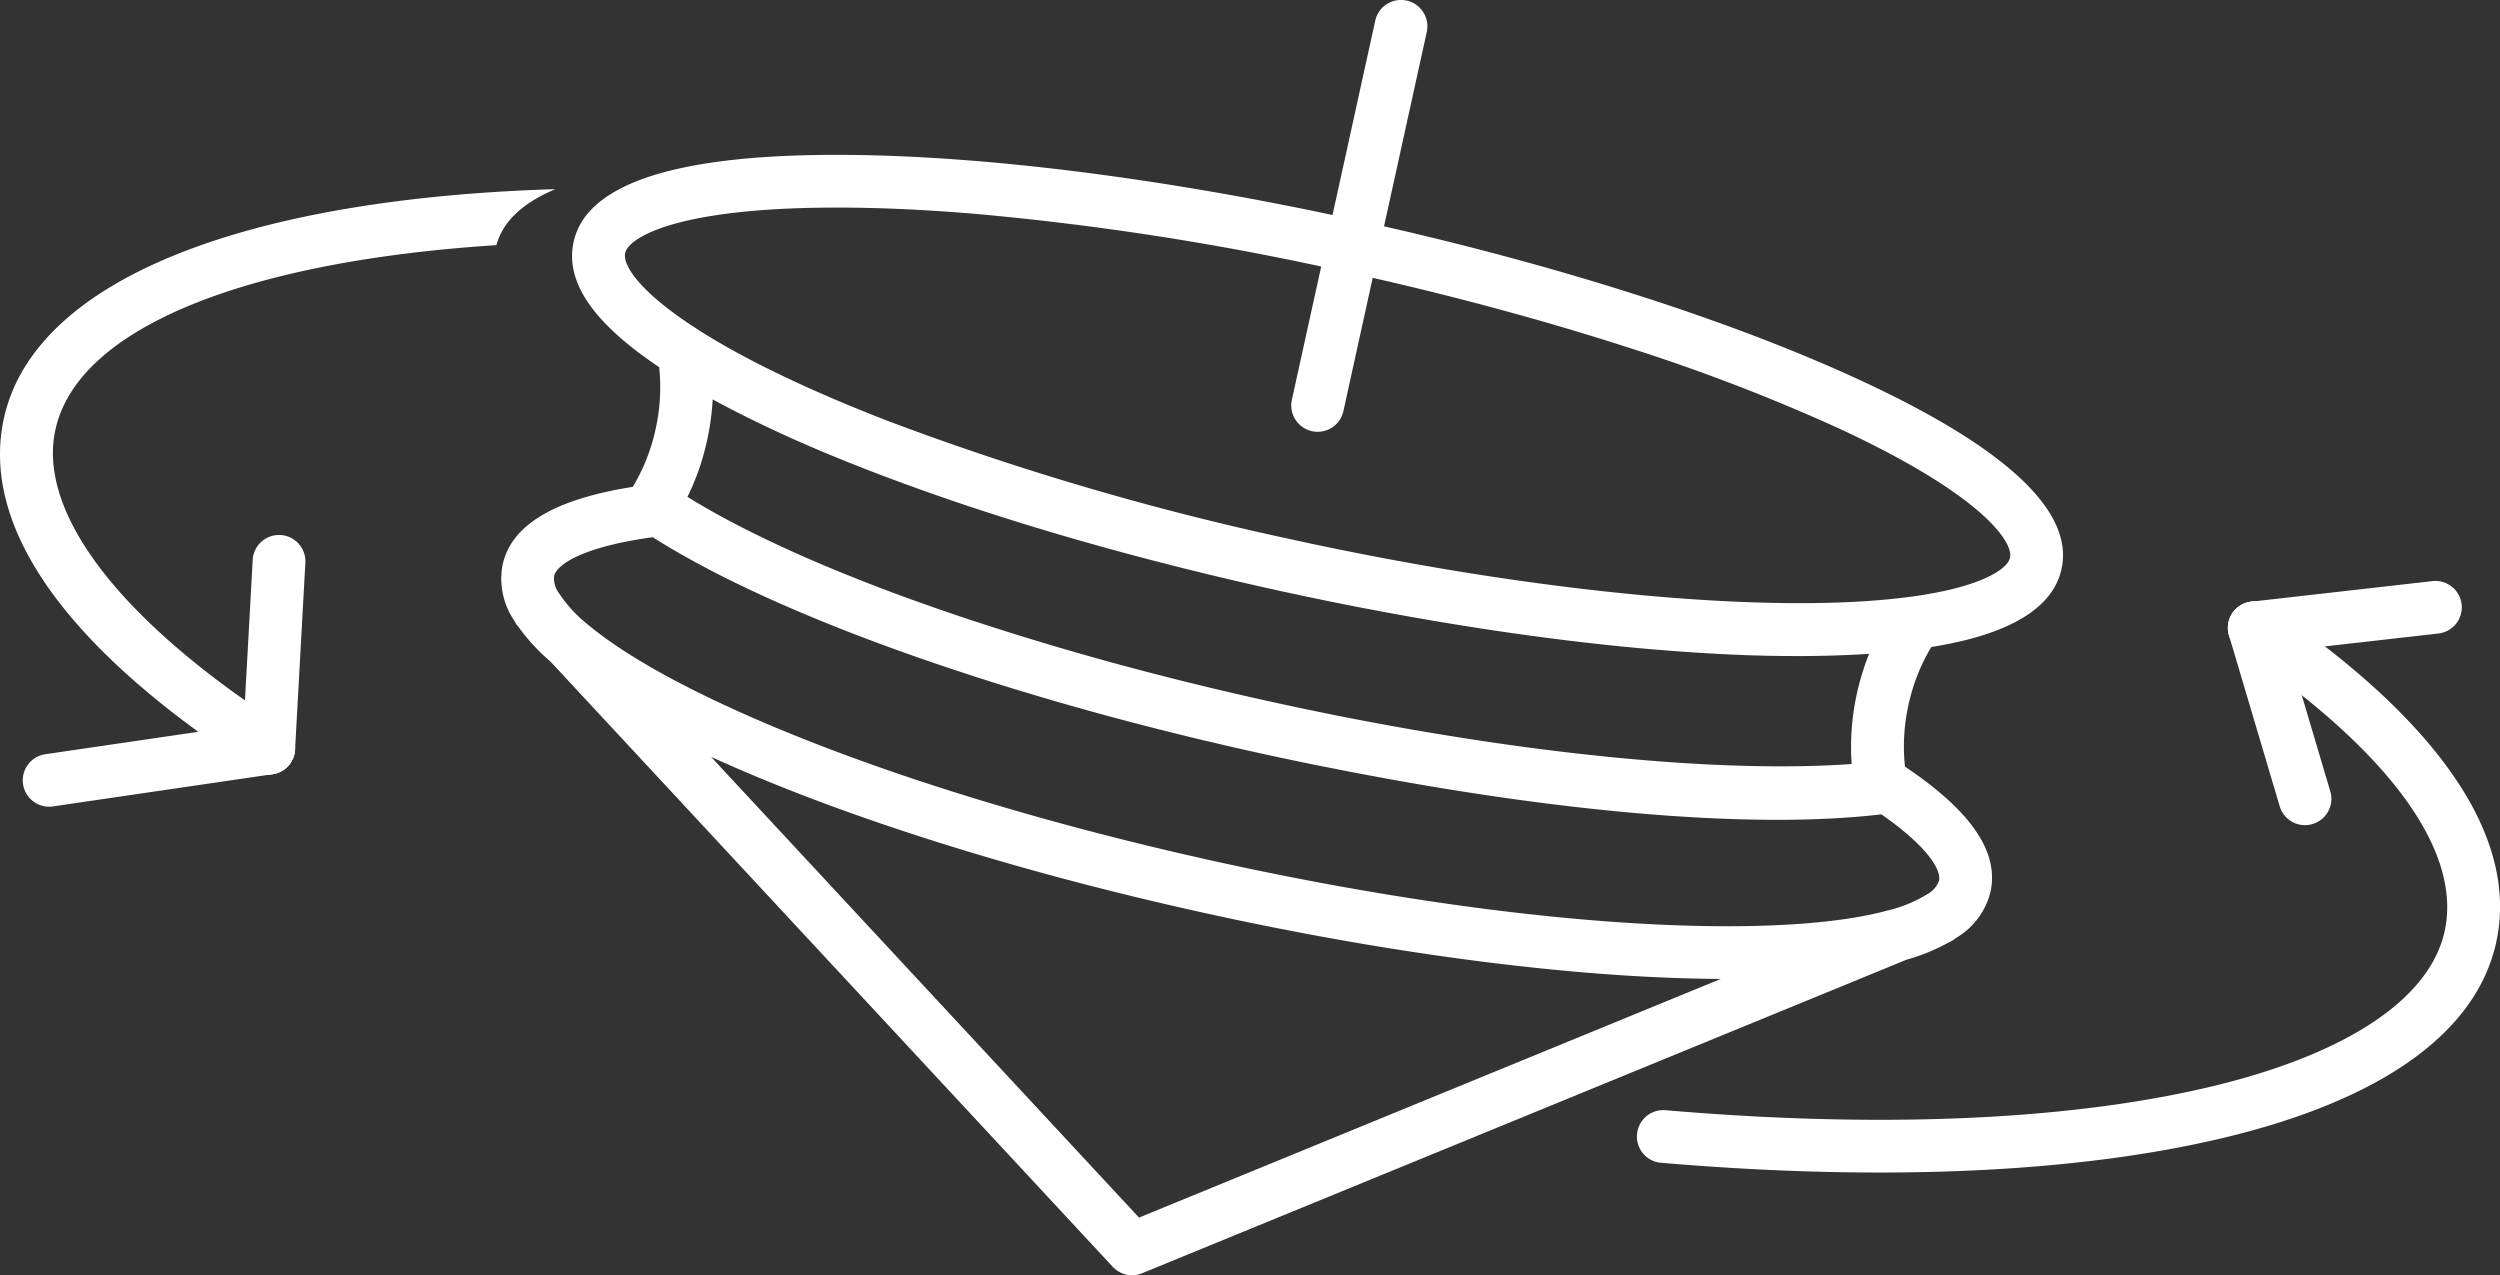 <svg id="Groupe_373" data-name="Groupe 373" xmlns="http://www.w3.org/2000/svg" width="227.735" height="116.169" viewBox="0 0 227.735 116.169">
  <rect x="0" y="0" width="227.735" height="116.169" fill="#333333" stroke="none"/>
  <path id="Tracé_709" data-name="Tracé 709" d="M-196.632-1848.771a17.37,17.37,0,0,1,.322-5.645,17.351,17.351,0,0,1,2.075-5.254c.148-.026.3-.048.44-.075,6.81-1.153,10.651-3.521,11.423-7.03,1.15-5.232-4.987-11.008-18.244-17.155-11.375-5.286-26.737-10.249-43.473-14.062l3.893-17.7a2.4,2.4,0,0,0-1.83-2.862,2.4,2.4,0,0,0-2.862,1.83l-3.893,17.7c-16.792-3.56-32.823-5.5-45.371-5.478-8.2.012-14.315.856-18.305,2.516-2.984,1.247-4.783,2.942-5.376,5.1-.026.1-.054.2-.076.3-.8,3.636,1.755,7.385,7.792,11.423a17.556,17.556,0,0,1-.326,5.644,17.327,17.327,0,0,1-2.077,5.259c-7.176,1.142-11.063,3.469-11.862,7.1a6.784,6.784,0,0,0,1.1,5.142,2.167,2.167,0,0,0,.36.537.5.5,0,0,0,.046.059,17.811,17.811,0,0,0,2.863,3.084l51.214,55.129c.009.007.012.013.021.019a1.748,1.748,0,0,0,.2.181c.016.018.037.033.058.052.058.047.123.091.187.134.083.048.166.1.25.139a2.437,2.437,0,0,0,.53.185h0a2.5,2.5,0,0,0,.564.055,2.138,2.138,0,0,0,.512-.069c.036-.007.078-.018.115-.029a1.9,1.9,0,0,0,.234-.082l69.64-28.564a17.969,17.969,0,0,0,3.872-1.588.049.049,0,0,0,.027-.014,2.3,2.3,0,0,0,.609-.378,6.744,6.744,0,0,0,3.134-4.185C-188.045-1840.98-190.592-1844.723-196.632-1848.771Zm-116.585-46.782c.1-.455.612-1.041,1.735-1.625,2.39-1.25,7.55-2.505,17.342-2.521,3.987-.009,8.34.191,12.966.584a259.112,259.112,0,0,1,31.362,4.783l-2.669,12.138a2.4,2.4,0,0,0,1.83,2.862,2.4,2.4,0,0,0,2.862-1.83l2.669-12.138c8.2,1.867,16.052,4.017,23.24,6.336a171.969,171.969,0,0,1,19.245,7.39c13.037,6.05,15.886,10.341,15.572,11.767-.216.98-2.317,2.442-7.555,3.331-.3.052-.613.1-.938.148-.142.023-.289.04-.437.062-12.463,1.715-34.236-.3-56.818-5.27a257.053,257.053,0,0,1-36.438-10.714c-.725-.282-1.435-.561-2.136-.843q-.929-.375-1.827-.751c-.411-.169-.82-.342-1.22-.514l-.749-.328c-.48-.209-.956-.417-1.421-.627-.993-.449-1.952-.9-2.875-1.35-.338-.163-.667-.324-.995-.489q-1.688-.844-3.19-1.686c-.49-.275-.966-.547-1.427-.825-.067-.034-.127-.072-.187-.11-.33-.2-.651-.394-.962-.59-.009,0-.017-.013-.031-.017l-.03-.021-.925-.6c-.021-.015-.042-.029-.069-.045C-312.015-1892.189-313.449-1894.5-313.217-1895.553Zm7.974,13.327c.935.511,1.92,1.023,2.944,1.533.381.192.767.381,1.158.57.414.2.838.4,1.261.6.214.1.428.2.642.3s.434.2.653.3.438.2.662.3q.665.294,1.345.591l.764.33q.648.276,1.311.549c.086.033.167.071.252.1.4.166.8.328,1.205.491s.805.32,1.212.483c1.1.433,2.221.862,3.363,1.281.859.322,1.734.637,2.62.95,1.122.4,2.27.794,3.432,1.188.673.227,1.352.45,2.041.67.578.191,1.166.379,1.755.563.717.231,1.436.454,2.163.677l1.429.433c.959.29,1.925.571,2.906.855.487.136.976.279,1.472.417.671.192,1.348.38,2.026.563q1.21.333,2.438.654c.557.147,1.12.3,1.683.439s1.131.293,1.7.433c.228.06.452.115.681.169.606.153,1.217.3,1.829.452.7.174,1.415.34,2.131.508,1.426.338,2.869.665,4.319.984s2.925.634,4.375.927c1.218.253,2.431.49,3.633.725.567.1,1.129.214,1.691.318q3.976.742,7.834,1.349,1.71.273,3.394.515,2.238.323,4.413.6c.655.085,1.312.166,1.959.239.719.089,1.434.167,2.14.244.581.064,1.152.126,1.725.183l.361.035c.529.052,1.054.1,1.576.15.318.031.637.057.954.087l1.489.121c.328.028.653.05.982.074.271.02.542.04.814.056s.537.039.8.054.533.034.795.052l1.438.08a1.28,1.28,0,0,0,.141.007c1.041.052,2.064.1,3.067.124.918.03,1.82.046,2.7.052l.963.005c.713,0,1.413,0,2.1-.016s1.369-.029,2.029-.056c.218-.006.437-.017.655-.028s.437-.017.65-.028q.643-.037,1.271-.075a22.692,22.692,0,0,0-1.113,3.607,22.473,22.473,0,0,0-.48,6.431c-11.642.823-28.58-.776-46.889-4.415l-1.831-.373q-2.062-.424-4.154-.884c-3.5-.77-6.939-1.59-10.3-2.456-.67-.172-1.34-.344-2-.524-.545-.14-1.083-.288-1.617-.429-.218-.062-.436-.12-.655-.179-.445-.123-.886-.244-1.325-.37q-1.155-.32-2.277-.648c-.644-.182-1.282-.371-1.914-.559l-1.656-.5q-1.729-.527-3.4-1.063c-.326-.106-.653-.207-.979-.313l-1.23-.4c-.816-.268-1.617-.542-2.413-.816-.4-.136-.791-.272-1.183-.413-.575-.205-1.141-.4-1.7-.6s-1.1-.4-1.643-.6l-.84-.318c-.268-.1-.54-.2-.808-.306q-1.768-.684-3.442-1.367c-.271-.109-.537-.221-.8-.329q-.953-.4-1.871-.795c-.408-.179-.812-.356-1.21-.537-.211-.091-.421-.186-.627-.281-1.024-.466-2-.927-2.95-1.391-.409-.2-.807-.4-1.2-.6-1.469-.746-2.839-1.495-4.1-2.244-.179-.1-.353-.206-.526-.312s-.343-.208-.511-.314a22.385,22.385,0,0,0,1.782-5.127A23.314,23.314,0,0,0-305.244-1882.226Zm38.836,74.531-38.984-41.967c11.838,5.4,27.8,10.448,45.076,14.247s33.888,5.914,46.9,5.981Zm71.8-29.456a12.294,12.294,0,0,1-3.643,1.491c-2.95.8-7.531,1.413-14.362,1.426-12.788.021-29.363-2.065-46.676-5.873s-33.228-8.868-44.828-14.251c-6.186-2.871-10.078-5.345-12.427-7.3a12.331,12.331,0,0,1-2.7-2.91,2.287,2.287,0,0,1-.45-1.555c.242-1.1,2.727-2.69,8.929-3.54l.066-.01c.172.112.344.223.527.332s.341.213.515.32c.191.116.382.232.582.349s.379.222.571.333.389.223.585.335.394.224.6.333.4.226.61.335.413.224.625.334.422.226.634.336l.649.335c.654.335,1.333.672,2.027,1.006s1.4.667,2.122,1c1.775.809,3.653,1.615,5.622,2.417.985.4,1.989.8,3.019,1.19q.872.332,1.766.669c.286.107.578.211.869.319.637.234,1.28.463,1.928.694q.614.224,1.246.437c.205.074.416.145.622.215.493.173.992.341,1.5.511.059.022.119.041.179.059.6.206,1.2.4,1.811.6.628.207,1.262.411,1.9.615q1.847.59,3.75,1.154c.53.161,1.061.322,1.593.473.429.128.863.258,1.3.379.416.121.837.243,1.259.36.625.177,1.25.354,1.881.527.214.057.427.119.641.175.524.145,1.053.286,1.583.427.692.186,1.389.369,2.088.548s1.4.362,2.105.537,1.414.35,2.127.527,1.425.343,2.14.51q2.153.51,4.337.989,2.091.46,4.154.884c.668.137,1.332.273,2,.4,20.55,4.116,38.687,5.676,50.434,4.285l.015,0c4.2,2.916,5.468,5.064,5.252,6.044A2.305,2.305,0,0,1-194.6-1837.15Z" transform="translate(370.165 1918.609)" fill="#fff"/>
  <path id="Tracé_710" data-name="Tracé 710" d="M-356.952-1887.269c-2.984,1.247-4.783,2.942-5.376,5.1-22.8,1.477-38.121,7.494-40.169,16.807-1.624,7.385,5.5,16.905,19.583,26.249.34.223.683.451,1.033.675a1.919,1.919,0,0,1,.245.162,1.866,1.866,0,0,1,.183.153,2.055,2.055,0,0,1,.359.4l.1.155a2.12,2.12,0,0,1,.224.5,1.09,1.09,0,0,1,.039.136,1.593,1.593,0,0,1,.039.2,1.16,1.16,0,0,1,.019.182c.007.06.008.119.01.179s0,.118-.005.181a1.866,1.866,0,0,1-.058.4c-.012.052-.027.1-.045.158a2.439,2.439,0,0,1-.2.462c-.019.041-.048.083-.071.123-.037.055-.073.107-.113.157s-.087.1-.132.153a2.016,2.016,0,0,1-.261.248,2.125,2.125,0,0,1-.291.206,3.266,3.266,0,0,1-.331.163,2.464,2.464,0,0,1-.544.146,2.429,2.429,0,0,1-.864-.032,2.417,2.417,0,0,1-.784-.325q-2.72-1.757-5.126-3.508c-13.55-9.871-19.652-19.674-17.7-28.56C-404.436-1878.908-385.6-1886.388-356.952-1887.269Z" transform="translate(407.545 1904.5)" fill="#fff"/>
  <path id="Tracé_711" data-name="Tracé 711" d="M-134.444-1767.867a2.4,2.4,0,0,1-1.874-2.551,2.4,2.4,0,0,1,2.6-2.189c19.632,1.678,36.835.93,49.747-2.164,12.33-2.954,19.867-7.976,21.224-14.142,1.6-7.292-5.033-16.4-18.687-25.646a2.4,2.4,0,0,1-.642-3.335,2.4,2.4,0,0,1,3.336-.642c15.618,10.575,22.771,21.175,20.685,30.656-1.8,8.177-10.372,14.326-24.8,17.781-13.406,3.213-31.137,4-51.275,2.279A2.368,2.368,0,0,1-134.444-1767.867Z" transform="translate(285.44 1873.741)" fill="#fff"/>
  <path id="Tracé_712" data-name="Tracé 712" d="M-350.076-1795.756" transform="translate(381.672 1863.3)" fill="none" stroke="#fff" stroke-linecap="round" stroke-miterlimit="10" stroke-width="10"/>
  <path id="Tracé_713" data-name="Tracé 713" d="M-249.886-1881.984" transform="translate(336.565 1902.12)" fill="none" stroke="#fff" stroke-linecap="round" stroke-miterlimit="10" stroke-width="10"/>
  <path id="Tracé_714" data-name="Tracé 714" d="M-143.906-1732.931" transform="translate(288.852 1835.015)" fill="none" stroke="#fff" stroke-linecap="round" stroke-miterlimit="10" stroke-width="10"/>
  <path id="Tracé_715" data-name="Tracé 715" d="M-45.988-1817.207" transform="translate(244.769 1872.957)" fill="none" stroke="#fff" stroke-linecap="round" stroke-miterlimit="10" stroke-width="10"/>
  <path id="Tracé_716" data-name="Tracé 716" d="M-36.523-1815.733a2.4,2.4,0,0,1-1.87-2.075,2.4,2.4,0,0,1,2.116-2.658l16.5-1.872a2.4,2.4,0,0,1,2.658,2.116,2.4,2.4,0,0,1-2.116,2.657l-16.5,1.873A2.4,2.4,0,0,1-36.523-1815.733Z" transform="translate(241.357 1875.274)" fill="#fff"/>
  <path id="Tracé_717" data-name="Tracé 717" d="M-31.9-1798.629a2.4,2.4,0,0,1-1.789-1.664l-4.622-15.571a2.4,2.4,0,0,1,1.62-2.986,2.4,2.4,0,0,1,2.986,1.619l4.622,15.571a2.4,2.4,0,0,1-1.619,2.986A2.393,2.393,0,0,1-31.9-1798.629Z" transform="translate(241.357 1873.741)" fill="#fff"/>
  <path id="Tracé_718" data-name="Tracé 718" d="M-364.982-1808.152c-.045,0-.09,0-.135,0a2.4,2.4,0,0,1-2.266-2.531l.938-17.019a2.4,2.4,0,0,1,2.53-2.266,2.4,2.4,0,0,1,2.266,2.53l-.937,17.019A2.4,2.4,0,0,1-364.982-1808.152Z" transform="translate(389.465 1878.705)" fill="#fff"/>
  <path id="Tracé_719" data-name="Tracé 719" d="M-401.886-1791.339a2.4,2.4,0,0,1-1.861-2,2.4,2.4,0,0,1,2.028-2.724l20-2.932a2.4,2.4,0,0,1,2.725,2.028,2.4,2.4,0,0,1-2.028,2.725l-20,2.932A2.393,2.393,0,0,1-401.886-1791.339Z" transform="translate(405.847 1864.769)" fill="#fff"/>
</svg>
